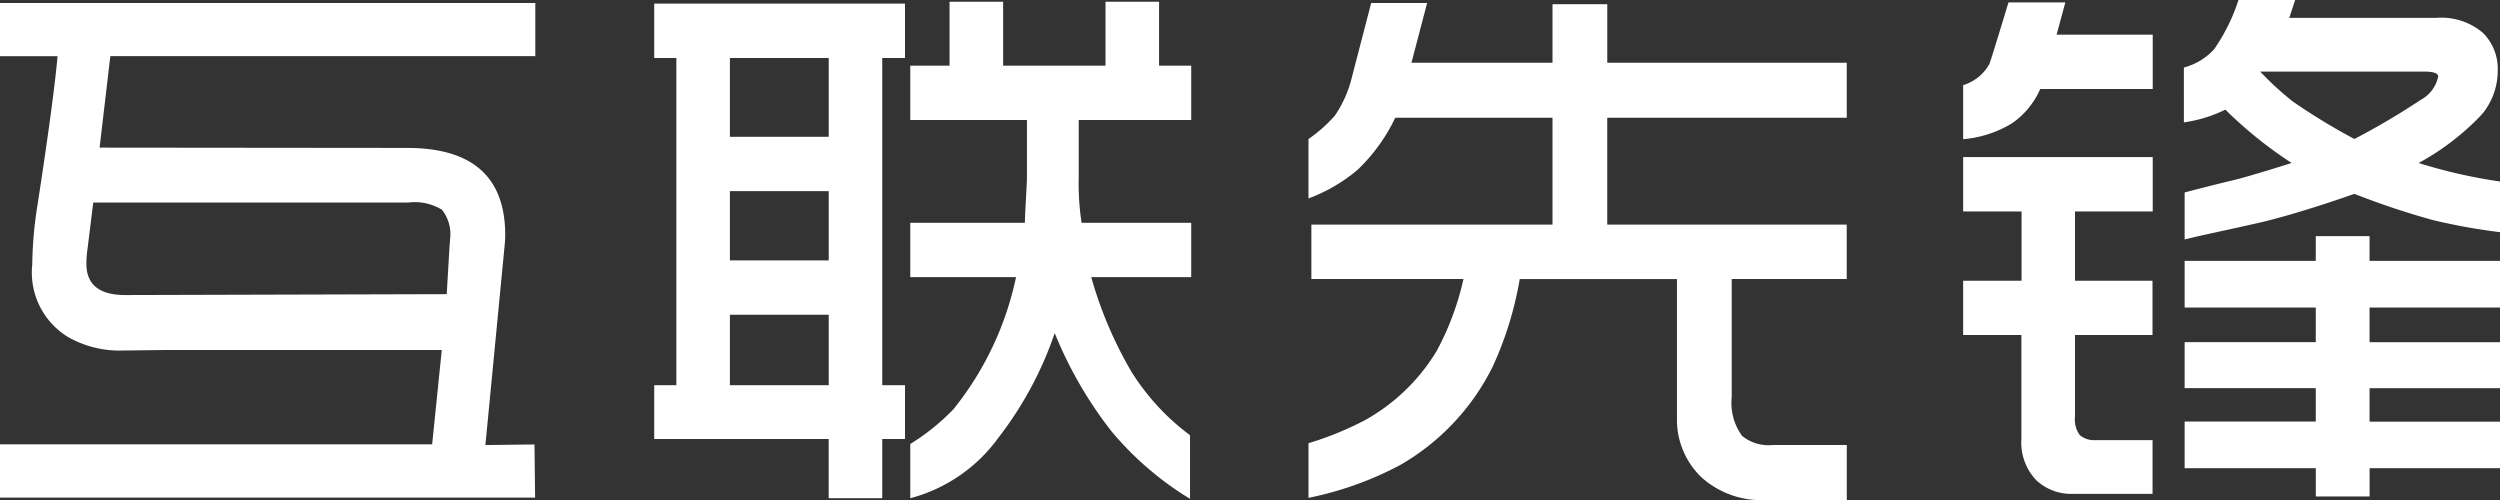 <svg xmlns="http://www.w3.org/2000/svg" width="100" height="20" viewBox="0 0 100 20">
  <rect x="0" y="0" width="100" height="20" fill="#333333" stroke="none"/>
<defs>
    <style>
      .cls-1 {
        fill: #fff;
        fill-rule: evenodd;
      }
    </style>
  </defs>
  <path id="hlxf" class="cls-1" d="M809,397.9v-2.126h17.286L826.671,392H815.615l-1.849.023a4.17,4.17,0,0,1-2.036-.537,3.021,3.021,0,0,1-1.44-2.906,16.081,16.081,0,0,1,.222-2.453q0.638-4.161.79-5.88H809V378.12h21.413v2.126h-17l-0.429,3.659,12.325,0.012q3.906,0.012,3.9,3.5c0,0.108-.008.243-0.024,0.406l-0.769,7.979,1.964-.024,0.024,2.126H809Zm17.869-8.134,0.111-1.891c0.016-.187.024-0.3,0.024-0.326a1.572,1.572,0,0,0-.325-1.159,2.083,2.083,0,0,0-1.334-.29H812.73l-0.25,2.022a3.983,3.983,0,0,0-.024.43c0,0.836.52,1.25,1.556,1.25l12.857-.036h0Zm8.3,5.793v-2.15h0.885v-13.09h-0.885v-2.174H845.2v2.174H844.29v13.09H845.2v2.15H844.29v2.369h-2.143v-2.369h-6.98Zm3.027-2.15h3.953v-2.819h-3.953v2.819h0Zm0-4.992h3.953v-2.771h-3.953v2.771h0Zm0-4.945h3.953v-3.153h-3.953v3.153h0Zm7.215,5.613v-2.173h4.583c0.008-.263.016-0.458,0.024-0.59q0.058-1.074.059-1.134V382.8h-4.666v-2.174h1.571v-2.556h2.143v2.556h4.095v-2.556h2.143v2.556h1.286V382.8h-4.5v2.313a10.281,10.281,0,0,0,.115,1.8h4.385v2.173h-4a16.137,16.137,0,0,0,1.615,3.794,9.325,9.325,0,0,0,2.337,2.529v2.544a12.611,12.611,0,0,1-3.147-2.708,16.307,16.307,0,0,1-2.265-3.921,14.449,14.449,0,0,1-2.255,4.188,6.355,6.355,0,0,1-3.523,2.417v-2.17a8.744,8.744,0,0,0,1.73-1.394,12.523,12.523,0,0,0,2.5-5.279h-4.23Zm15.928-3.149v-2.376a5.607,5.607,0,0,0,1.056-.936,4.651,4.651,0,0,0,.686-1.557l0.766-2.946h2.238l-0.627,2.389H871.1v-2.341h2.191v2.341h9.579v2.2H873.29v4.275h9.579v2.174h-4.6v4.722a2.237,2.237,0,0,0,.416,1.556,1.685,1.685,0,0,0,1.235.363h2.952v2.2h-3.186a3.591,3.591,0,0,1-2.62-.9,3.2,3.2,0,0,1-.988-2.38v-5.558h-6.289a13.92,13.92,0,0,1-1.08,3.5,9.314,9.314,0,0,1-3.678,3.926,13.475,13.475,0,0,1-3.691,1.326v-2.186a12.871,12.871,0,0,0,2.25-.916,7.757,7.757,0,0,0,2.869-2.759,11.094,11.094,0,0,0,1.08-2.894h-6.084v-2.174H871.1v-4.275h-6.29a7.065,7.065,0,0,1-1.511,2.086,6.593,6.593,0,0,1-1.961,1.142h0Zm26.187,5.466v-2.173h2.337v-2.771h-2.337v-2.174h7.583v2.174H892v2.771h3.1V391.4H892v3.257a1.077,1.077,0,0,0,.186.741,0.863,0.863,0,0,0,.616.207h2.3v2.149h-3.194a2.037,2.037,0,0,1-1.461-.549,2.192,2.192,0,0,1-.591-1.66V391.4h-2.337Zm0-7.835v-2.161a1.792,1.792,0,0,0,1.048-.844q0.058-.132.765-2.465h2.274l-0.349,1.29h3.845v2.174h-4.5a3.239,3.239,0,0,1-1.139,1.377,4.449,4.449,0,0,1-1.94.629h0Zm8.829-.672V380.7a2.464,2.464,0,0,0,1.218-.741A7.529,7.529,0,0,0,898.54,378h2.265l-0.234.716h5.873a2.558,2.558,0,0,1,1.881.606,2.027,2.027,0,0,1,.584,1.5,2.717,2.717,0,0,1-.639,1.759,10.139,10.139,0,0,1-2.524,1.939,20.757,20.757,0,0,0,3.254.74v2.027a24.021,24.021,0,0,1-2.675-.482,31.174,31.174,0,0,1-3.15-1.051q-2.1.735-3.616,1.111-0.415.1-2.369,0.525c-0.289.064-.555,0.128-0.805,0.188V385.7c0.428-.115,1.087-0.286,1.98-0.5q0.66-.162,2.3-0.681a16.747,16.747,0,0,1-2.651-2.134,5.448,5.448,0,0,1-1.663.51h0Zm3.056-2.027a12.426,12.426,0,0,0,1.3,1.191,24.658,24.658,0,0,0,2.465,1.5A28.954,28.954,0,0,0,905.821,382a1.39,1.39,0,0,0,.707-0.936c0-.131-0.179-0.2-0.54-0.2h-6.579Zm-3.024,15.861h5.246v1.131h2.151v-1.131H909v-1.863h-5.218v-1.338H909v-1.839h-5.218V390.3H909v-1.864h-5.218v-0.991h-2.151v0.991h-5.246V390.3h5.246v1.385h-5.246v1.839h5.246v1.338h-5.246v1.863Z" transform="translate(-809 -378)"/>
</svg>
